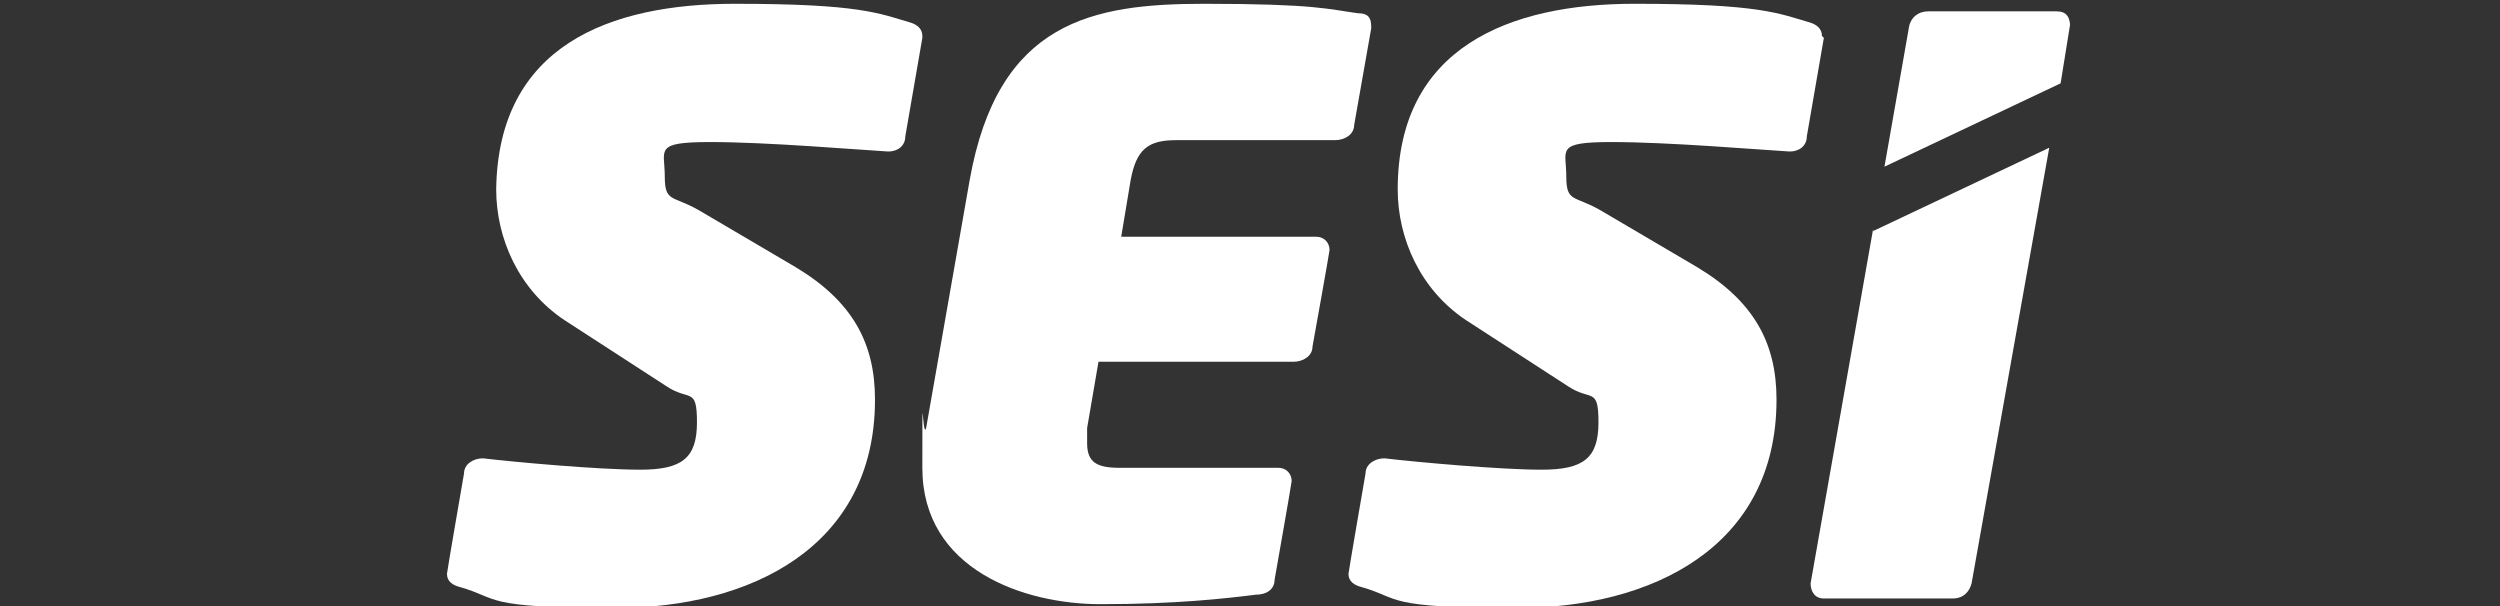 <?xml version="1.0" encoding="UTF-8"?>
<svg id="Camada_1" xmlns="http://www.w3.org/2000/svg" version="1.1" viewBox="0 0 132 32">
  <rect x="0" y="0" width="132" height="32" fill="#333333" stroke="none"/>
  <!-- Generator: Adobe Illustrator 29.1.0, SVG Export Plug-In . SVG Version: 2.1.0 Build 142)  -->
  <defs>
    <style>
      .st0 {
        fill: #fff;
      }
    </style>
  </defs>
  <path class="st0" d="M109.3,1.4c0-.5-.2-.8-.7-.8h-6.8c-.5,0-.9.3-1,.8l-1.3,7.4,9.3-4.4.5-3.1Z"/>
  <path class="st0" d="M98.9,12.1l-3.3,18.7c0,.4.2.8.7.8h6.8c.6,0,.9-.4,1-.8l4.1-23-9.3,4.4Z"/>
  <path class="st0" d="M48.7,2l-.9,5.2c0,.5-.4.8-.9.8h0c-1.7-.1-6.4-.5-9.4-.5s-2.4.4-2.4,1.8.4,1,1.8,1.8l5.1,3c3,1.8,4.2,4,4.2,7,0,7.8-6.6,11-13.7,11s-6.1-.5-8.2-1.1c-.4-.1-.7-.3-.7-.7h0c0-.1.9-5.3.9-5.3,0-.5.5-.8,1-.8h0c1.7.2,6.1.6,8.3.6s3-.6,3-2.5-.4-1.1-1.6-1.9l-5.4-3.5c-2.4-1.6-3.6-4.3-3.6-6.9C26.3,2.4,32.2.2,38.8.2s7.6.5,9.3,1c.3.1.6.3.6.7h0Z"/>
  <path class="st0" d="M72.4,1.5l-.9,5.1c0,.5-.5.8-1,.8h-8.4c-1.5,0-2.1.5-2.4,2.1l-.5,3h10.3c.4,0,.7.3.7.7h0c0,.1-.9,5.1-.9,5.1,0,.5-.5.8-1,.8h-10.3l-.6,3.5c0,.3,0,.6,0,.8,0,1,.5,1.3,1.7,1.3h8.4c.4,0,.7.3.7.7h0c0,.1-.9,5.2-.9,5.2,0,.5-.4.8-1,.8-1.6.2-4.2.5-8.2.5s-9.4-1.8-9.4-7.2,0-1.4.2-2.1l2.3-13.1C52.7,1.1,57.7.2,63.6.2s6.6.3,8.1.5c.5,0,.7.2.7.7v.2Z"/>
  <path class="st0" d="M96.3,2l-.9,5.2c0,.5-.4.8-.9.8h0c-1.7-.1-6.4-.5-9.4-.5s-2.4.4-2.4,1.8.4,1,1.8,1.8l5.1,3c3,1.8,4.2,4,4.2,7,0,7.8-6.6,11-13.7,11s-6.1-.5-8.2-1.1c-.4-.1-.7-.3-.7-.7h0c0-.1.9-5.3.9-5.3,0-.5.5-.8,1-.8h0c1.7.2,6.1.6,8.3.6s3-.6,3-2.5-.4-1.1-1.6-1.9l-5.4-3.5c-2.4-1.6-3.6-4.3-3.6-6.9,0-7.5,5.9-9.8,12.5-9.8s7.6.5,9.3,1c.3.1.6.3.6.7h0Z"/>
</svg>